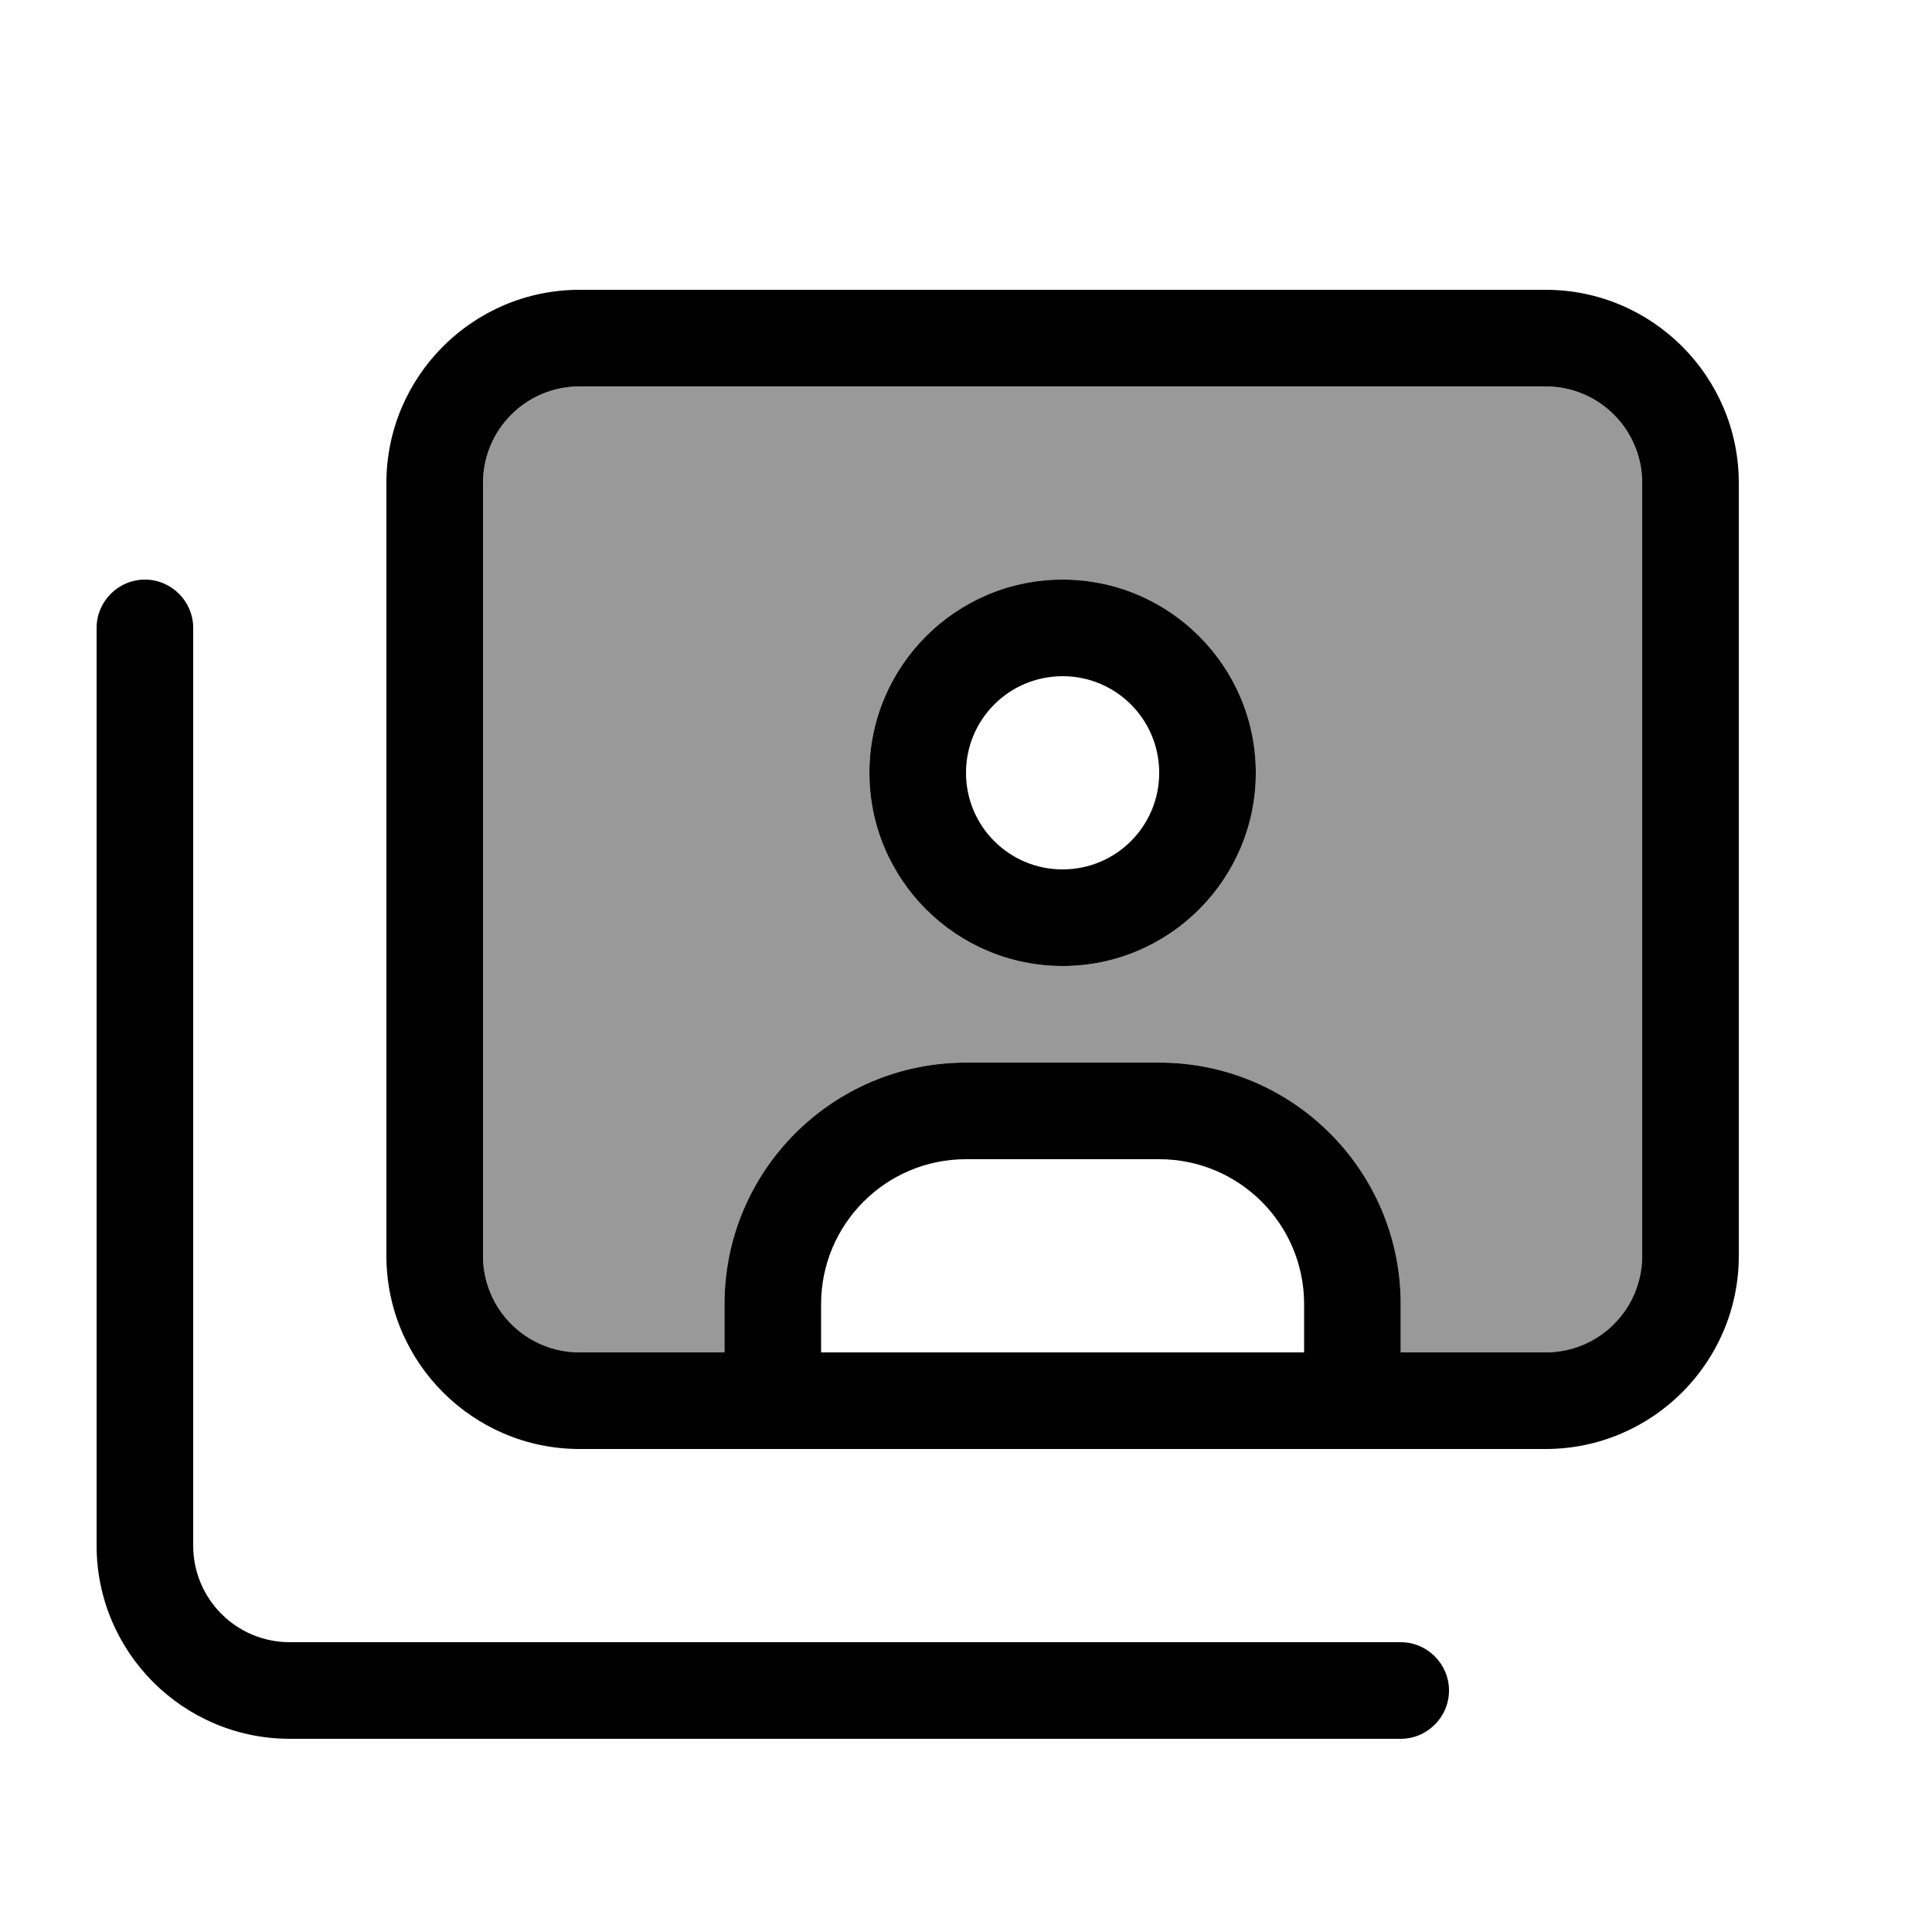 <svg xmlns="http://www.w3.org/2000/svg" viewBox="0 0 640 640"><!--! Font Awesome Pro 7.1.0 by @fontawesome - https://fontawesome.com License - https://fontawesome.com/license (Commercial License) Copyright 2025 Fonticons, Inc. --><path opacity=".4" fill="currentColor" d="M160 160C160 142.3 174.3 128 192 128L512 128C529.7 128 544 142.3 544 160L544 416C544 433.7 529.7 448 512 448L464 448L464 432C464 387.8 428.2 352 384 352L320 352C275.8 352 240 387.8 240 432L240 448L192 448C174.3 448 160 433.7 160 416L160 160zM288 256C288 291.3 316.7 320 352 320C387.3 320 416 291.3 416 256C416 220.7 387.3 192 352 192C316.7 192 288 220.7 288 256z"/><path fill="currentColor" d="M192 128C174.3 128 160 142.3 160 160L160 416C160 433.7 174.3 448 192 448L240 448L240 432C240 387.8 275.8 352 320 352L384 352C428.2 352 464 387.8 464 432L464 448L512 448C529.7 448 544 433.7 544 416L544 160C544 142.3 529.7 128 512 128L192 128zM272 448L432 448L432 432C432 405.5 410.5 384 384 384L320 384C293.5 384 272 405.5 272 432L272 448zM128 160C128 124.7 156.7 96 192 96L512 96C547.3 96 576 124.7 576 160L576 416C576 451.3 547.3 480 512 480L192 480C156.7 480 128 451.3 128 416L128 160zM64 208L64 512C64 529.7 78.3 544 96 544L464 544C472.8 544 480 551.2 480 560C480 568.8 472.8 576 464 576L96 576C60.7 576 32 547.3 32 512L32 208C32 199.2 39.2 192 48 192C56.8 192 64 199.2 64 208zM352 288C369.7 288 384 273.7 384 256C384 238.3 369.7 224 352 224C334.3 224 320 238.3 320 256C320 273.7 334.3 288 352 288zM352 192C387.3 192 416 220.7 416 256C416 291.3 387.3 320 352 320C316.7 320 288 291.3 288 256C288 220.7 316.7 192 352 192z"/></svg>